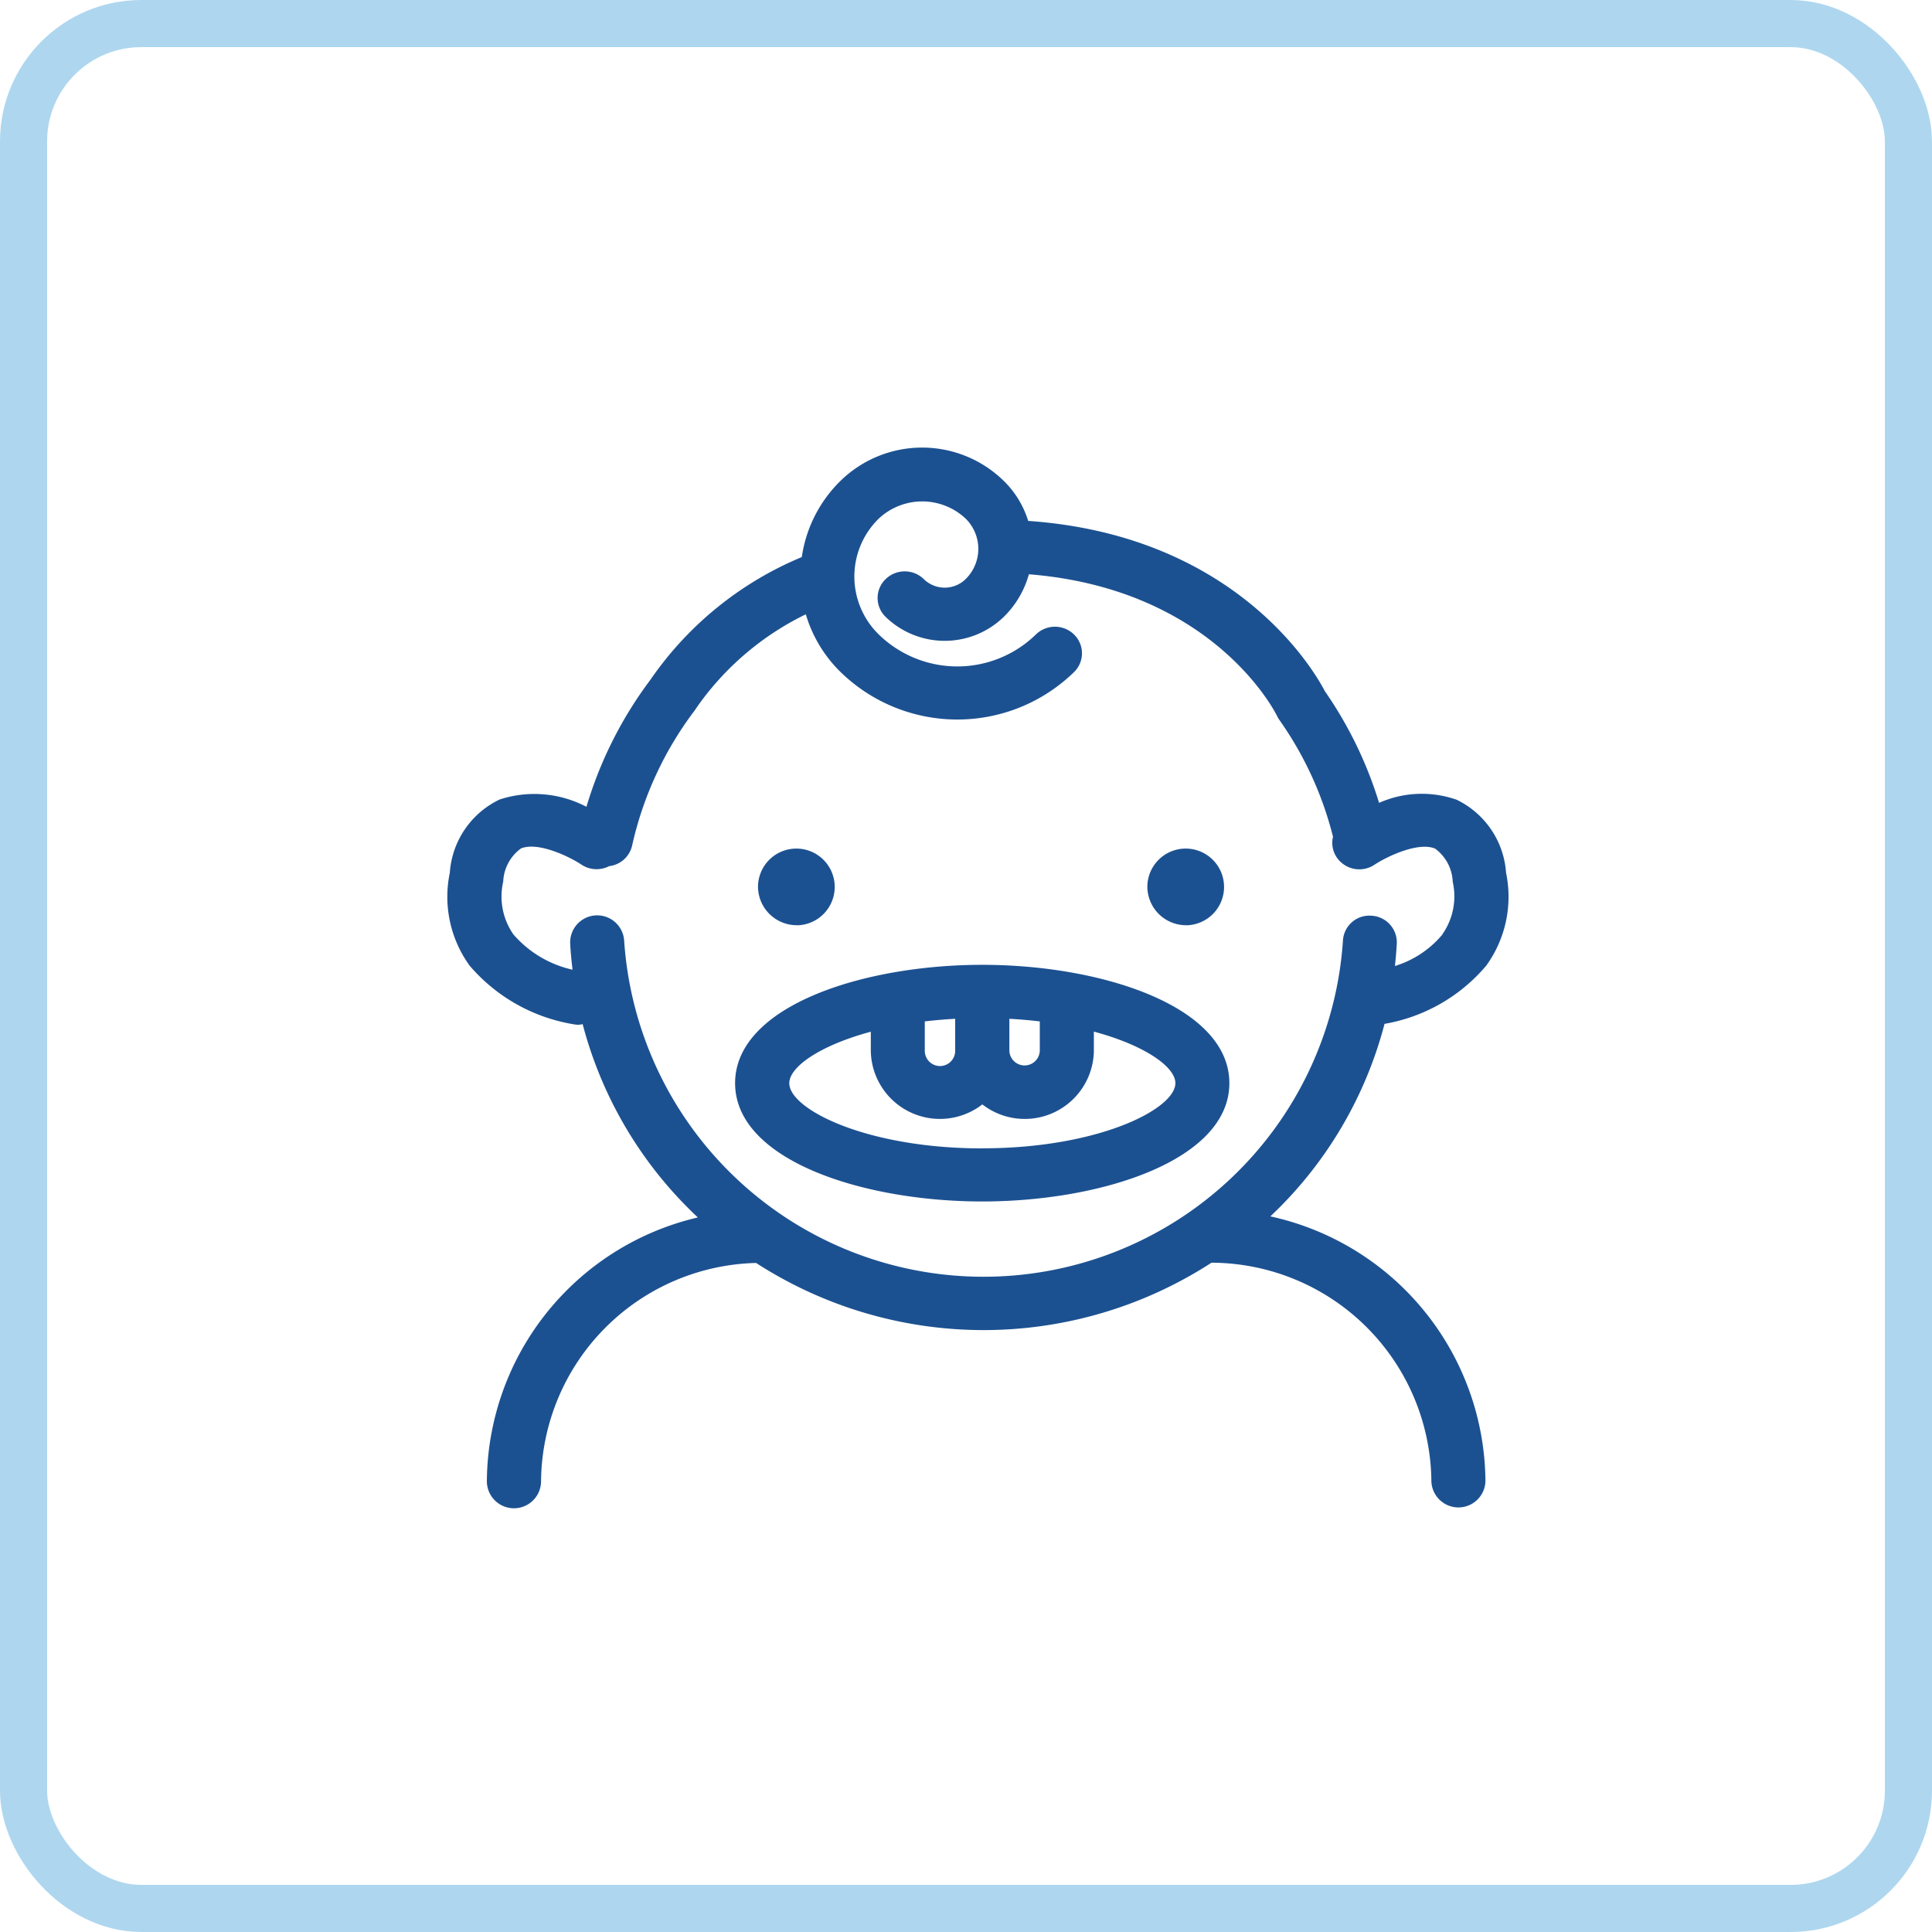 <svg id="kinderzahnheilkunde.svg" xmlns="http://www.w3.org/2000/svg" width="82" height="82" viewBox="0 0 82 82">
  <defs>
    <style>
      .cls-1 {
        fill: none;
        stroke: #5fb1e1;
        stroke-width: 2px;
        opacity: 0.5;
      }

      .cls-2 {
        fill: #1c5191;
        fill-rule: evenodd;
      }
    </style>
  </defs>
  <rect id="Rechteck_9" data-name="Rechteck 9" class="cls-1" x="1" y="1" width="80" height="80" rx="5" ry="5"/>
  <path id="Form_5" data-name="Form 5" class="cls-2" d="M270.69,922.95c-5.085,0-10.49,1.761-10.49,5.023s5.405,5.021,10.49,5.021,10.488-1.76,10.488-5.021S275.775,922.95,270.69,922.95Zm-1.149,3.651a0.645,0.645,0,0,1-1.29,0v-1.249c0.412-.05.843-0.087,1.29-0.111v1.36Zm2.3-1.36c0.447,0.024.879,0.061,1.291,0.111V926.6a0.646,0.646,0,0,1-1.291,0v-1.36Zm-1.146,5.5c-4.927,0-8.195-1.664-8.195-2.765,0-.691,1.286-1.6,3.46-2.187V926.6a2.934,2.934,0,0,0,4.733,2.274,2.934,2.934,0,0,0,4.734-2.274v-0.815c2.174,0.584,3.46,1.5,3.46,2.188C278.883,929.075,275.615,930.738,270.69,930.738Zm-7.867-9.469a1.628,1.628,0,1,0-1.656-1.627A1.644,1.644,0,0,0,262.823,921.269Zm16.524,0a1.628,1.628,0,1,0-1.655-1.627A1.643,1.643,0,0,0,279.347,921.269Zm11.448-5.337a4.464,4.464,0,0,0-3.268.141,17.036,17.036,0,0,0-2.3-4.739c-0.437-.848-3.763-6.614-12.593-7.228a4.028,4.028,0,0,0-1.038-1.7,4.953,4.953,0,0,0-6.927,0,5.648,5.648,0,0,0-1.643,3.234,14.6,14.6,0,0,0-6.426,5.209,17.064,17.064,0,0,0-2.714,5.391,4.76,4.76,0,0,0-3.682-.311,3.725,3.725,0,0,0-2.118,3.113,4.983,4.983,0,0,0,.846,3.946,7.391,7.391,0,0,0,4.461,2.491,1.075,1.075,0,0,0,.168.013,1.112,1.112,0,0,0,.163-0.029,17.218,17.218,0,0,0,4.89,8.206,11.585,11.585,0,0,0-8.955,11.194,1.148,1.148,0,0,0,2.3,0,9.355,9.355,0,0,1,9.127-9.262,17.788,17.788,0,0,0,19.329-.011,9.364,9.364,0,0,1,9.332,9.273,1.148,1.148,0,0,0,2.295,0,11.594,11.594,0,0,0-9.129-11.239,17.206,17.206,0,0,0,4.846-8.171,7.273,7.273,0,0,0,4.312-2.465,4.986,4.986,0,0,0,.846-3.947A3.724,3.724,0,0,0,290.8,915.932Zm-0.576,5.723A4.238,4.238,0,0,1,288.205,923c0.034-.315.062-0.63,0.079-0.95a1.134,1.134,0,0,0-1.086-1.185,1.122,1.122,0,0,0-1.2,1.067,15.288,15.288,0,0,1-30.506.006,1.147,1.147,0,0,0-2.291.119c0.019,0.369.055,0.732,0.1,1.1a4.651,4.651,0,0,1-2.512-1.5,2.809,2.809,0,0,1-.431-2.238,1.835,1.835,0,0,1,.75-1.406c0.712-.3,2.04.331,2.572,0.686a1.163,1.163,0,0,0,1.174.063,1.133,1.133,0,0,0,.973-0.863,14.829,14.829,0,0,1,2.659-5.747c0.025-.034.051-0.073,0.073-0.109a12.1,12.1,0,0,1,4.642-3.97,5.682,5.682,0,0,0,1.477,2.452,7.1,7.1,0,0,0,9.908,0,1.112,1.112,0,0,0,0-1.594,1.158,1.158,0,0,0-1.622,0,4.776,4.776,0,0,1-6.664,0,3.436,3.436,0,0,1,0-4.922,2.694,2.694,0,0,1,3.682,0,1.8,1.8,0,0,1,0,2.572,1.269,1.269,0,0,1-1.772,0,1.162,1.162,0,0,0-1.623,0,1.114,1.114,0,0,0,0,1.6,3.6,3.6,0,0,0,5.017,0,4.033,4.033,0,0,0,1.065-1.807c7.787,0.623,10.425,5.793,10.536,6.018a1.155,1.155,0,0,0,.095.163,14.871,14.871,0,0,1,2.277,4.96h0a1.1,1.1,0,0,0,.167.888,1.16,1.16,0,0,0,1.592.3c0.532-.353,1.861-0.984,2.572-0.686a1.836,1.836,0,0,1,.75,1.407A2.812,2.812,0,0,1,290.219,921.655Z" transform="translate(-229 -882)"/>
</svg>
